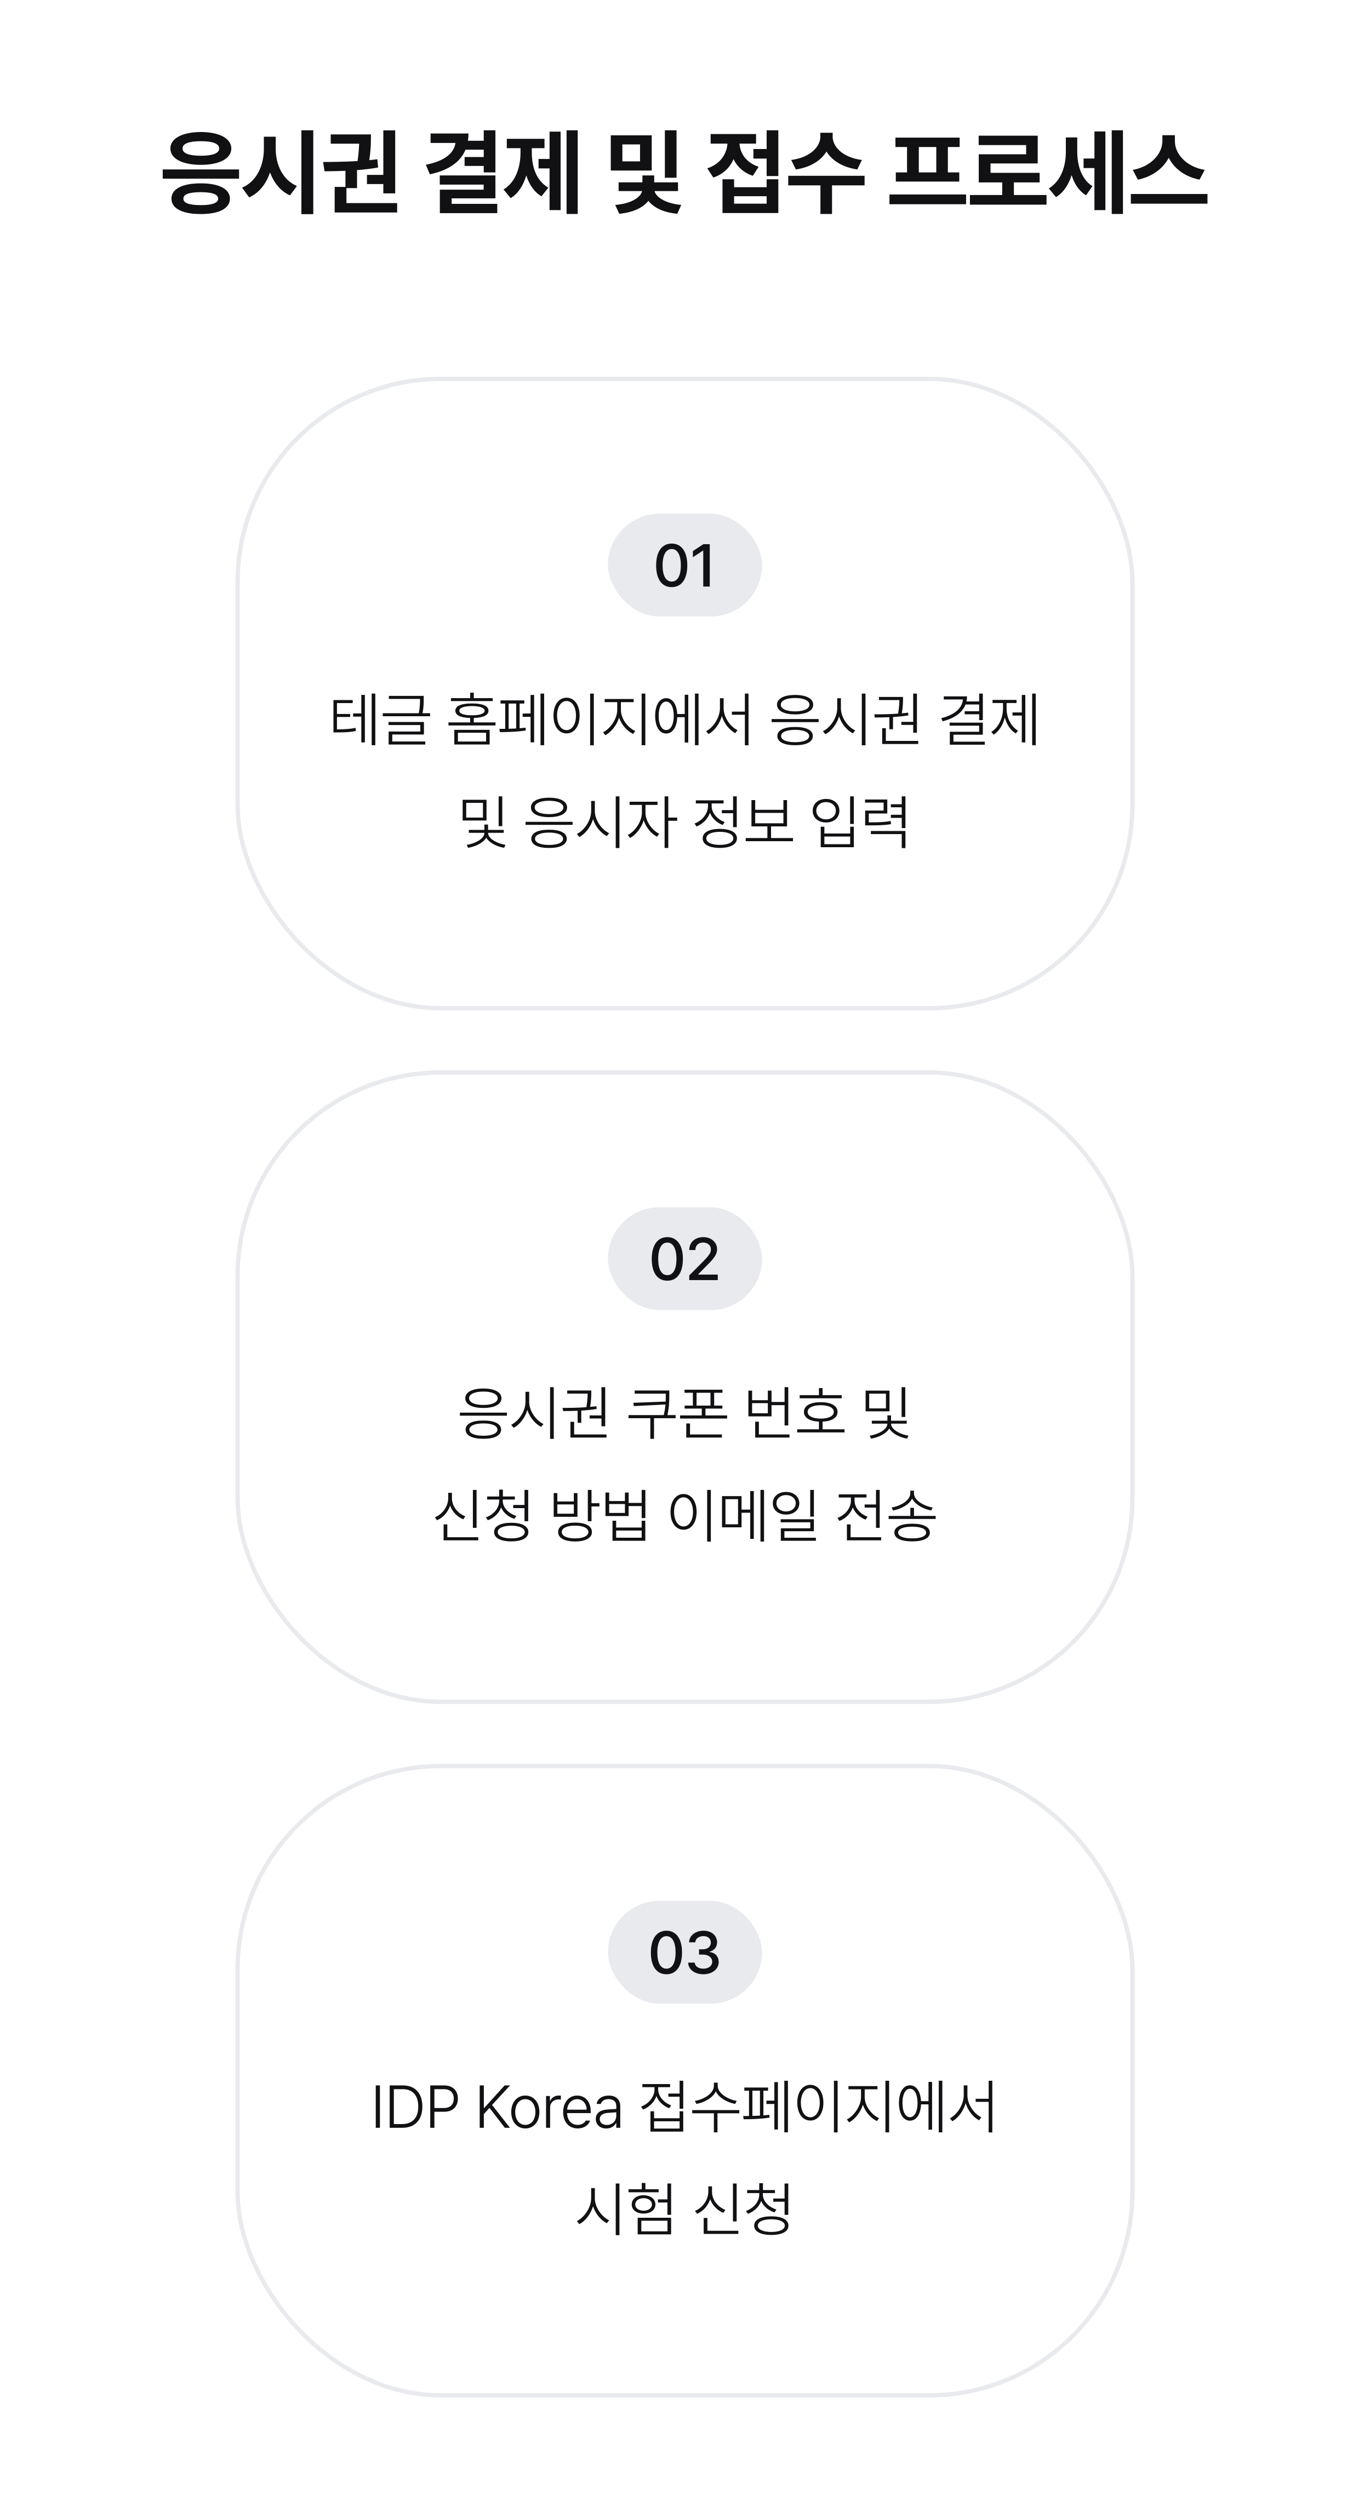 <svg width="320" height="584" viewBox="0 0 320 584" fill="none" xmlns="http://www.w3.org/2000/svg">
<path d="M55.84 39.578V41.727H38.007V39.578H55.84ZM46.902 42.822C51.134 42.822 53.691 44.111 53.712 46.41C53.691 48.709 51.134 49.998 46.902 49.998C42.605 49.998 40.048 48.709 40.048 46.41C40.048 44.111 42.605 42.822 46.902 42.822ZM46.902 44.885C44.195 44.885 42.82 45.379 42.841 46.41C42.82 47.42 44.195 47.914 46.902 47.914C49.544 47.914 50.941 47.42 50.962 46.41C50.941 45.379 49.544 44.885 46.902 44.885ZM46.923 30.834C51.22 30.855 54.013 32.316 54.035 34.68C54.013 37.065 51.22 38.504 46.923 38.504C42.605 38.504 39.791 37.065 39.791 34.68C39.791 32.316 42.605 30.855 46.923 30.834ZM46.923 32.982C44.195 32.982 42.627 33.52 42.648 34.68C42.627 35.818 44.195 36.377 46.923 36.377C49.63 36.377 51.199 35.818 51.199 34.68C51.199 33.52 49.63 32.982 46.923 32.982ZM64.407 34.852C64.407 38.44 66.039 42.049 69.348 43.445L67.737 45.637C65.502 44.627 63.955 42.683 63.075 40.266C62.183 42.898 60.582 45.024 58.198 46.109L56.543 43.832C59.959 42.393 61.614 38.654 61.635 34.852V31.93H64.407V34.852ZM73.172 30.426V50.02H70.401V30.426H73.172ZM92.31 30.447V45.164H89.538V42.994H85.714V40.846H89.538V30.447H92.31ZM92.761 47.441V49.633H78.173V43.66H80.687V39.9C78.936 39.976 77.27 39.997 75.81 40.008L75.466 37.838C77.786 37.827 80.644 37.795 83.522 37.623C83.759 35.937 83.856 34.594 83.888 33.562H77.249V31.393H86.638V32.123C86.638 33.133 86.638 34.927 86.251 37.408C86.885 37.344 87.519 37.279 88.142 37.193L88.314 39.127C86.702 39.417 85.037 39.61 83.394 39.728V43.94H80.923V47.441H92.761ZM115.717 30.426V40.266H112.989V38.762H108.52V36.678H112.989V34.959H108.735C107.521 37.902 104.728 39.782 100.399 40.717L99.475 38.482C103.955 37.591 106.028 35.743 106.393 33.391H100.571V31.178H109.422C109.422 31.769 109.379 32.338 109.293 32.875H112.989V30.426H115.717ZM115.717 40.975V46.324H105.491V47.613H116.147V49.783H102.741V44.305H112.967V43.123H102.719V40.975H115.717ZM134.941 30.426V49.977H132.341V30.426H134.941ZM130.945 30.748V49.074H128.366V39.342H125.788V37.129H128.366V30.748H130.945ZM124.22 35.668C124.22 38.912 125.23 42.199 128.087 43.832L126.476 45.852C124.736 44.82 123.586 43.069 122.931 40.975C122.254 43.252 121.072 45.185 119.279 46.281L117.624 44.262C120.503 42.5 121.577 38.977 121.577 35.668V34.615H118.376V32.424H127.185V34.615H124.22V35.668ZM152.225 31.607V39.836H142.665V31.607H152.225ZM145.372 33.734V37.688H149.497V33.734H145.372ZM158.026 30.426V41.512H155.298V30.426H158.026ZM158.37 42.586V44.627H152.891C153.192 45.959 155.255 47.495 159.122 47.871L158.198 49.934C154.943 49.633 152.633 48.451 151.452 46.904C150.238 48.473 147.918 49.622 144.641 49.934L143.696 47.871C147.617 47.56 149.679 45.991 149.969 44.627H144.491V42.586H150.055V40.975H152.805V42.586H158.37ZM181.799 30.426V41.125H179.07V37.043H175.977V34.809H179.07V30.426H181.799ZM171.465 41.877V43.725H179.07V41.877H181.799V49.762H168.758V41.877H171.465ZM171.465 47.57H179.07V45.83H171.465V47.57ZM176.6 31.307V33.541H172.732C172.84 35.722 174.236 37.988 177.201 38.955L175.848 41.06C173.678 40.341 172.185 38.944 171.336 37.172C170.477 39.138 168.919 40.717 166.609 41.469L165.213 39.32C168.285 38.3 169.757 35.926 169.918 33.541H165.986V31.307H176.6ZM194.491 31.951C194.491 34.25 196.833 36.807 201.323 37.365L200.249 39.578C196.833 39.084 194.33 37.505 193.052 35.389C191.763 37.505 189.281 39.084 185.897 39.578L184.802 37.365C189.249 36.807 191.612 34.25 191.612 31.951V31.006H194.491V31.951ZM201.946 41.06V43.295H194.341V49.977H191.634V43.295H184.114V41.06H201.946ZM225.655 45.422V47.699H207.758V45.422H225.655ZM224.151 32.145V34.336H221.401V40.266H224.065V42.414H209.24V40.266H211.862V34.336H209.155V32.145H224.151ZM214.612 40.266H218.694V34.336H214.612V40.266ZM244.448 45.551V47.807H226.552V45.551H234.093V42.607H228.614V36.033H239.679V33.885H228.593V31.693H242.386V38.182H231.364V40.373H242.837V42.607H236.821V45.551H244.448ZM251.619 35.346C251.619 38.504 252.5 41.77 255.164 43.488L253.681 45.615C251.995 44.595 250.921 42.919 250.308 40.91C249.599 43.123 248.428 44.971 246.656 46.045L244.98 44.025C247.881 42.221 248.955 38.783 248.955 35.475V32.102H251.619V35.346ZM262.297 30.426V49.977H259.675V30.426H262.297ZM258.193 30.705V49.074H255.636V39.256H253.101V37.022H255.636V30.705H258.193ZM274.43 33.004C274.43 35.861 276.965 38.934 281.391 39.685L280.188 41.963C276.783 41.286 274.247 39.374 272.991 36.85C271.691 39.352 269.156 41.275 265.772 41.963L264.59 39.685C268.93 38.912 271.487 35.84 271.508 33.004V31.586H274.43V33.004ZM282.036 45.315V47.57H264.139V45.315H282.036Z" fill="#111114"/>
<rect x="55.5" y="88.5" width="209" height="147" rx="47.5" stroke="#E8EAED"/>
<rect x="142" y="120" width="36" height="24" rx="12" fill="#E8EAED"/>
<path d="M156.897 137.137C154.6 137.137 153.261 135.291 153.261 132.051C153.261 128.838 154.628 126.965 156.897 126.965C159.167 126.965 160.534 128.838 160.534 132.051C160.534 135.291 159.181 137.137 156.897 137.137ZM156.897 135.838C158.237 135.838 159.03 134.525 159.03 132.051C159.03 129.59 158.223 128.236 156.897 128.236C155.571 128.236 154.764 129.59 154.764 132.051C154.764 134.525 155.557 135.838 156.897 135.838ZM165.782 127.102V137H164.265V128.605H164.21L161.845 130.15V128.715L164.306 127.102H165.782Z" fill="#111114"/>
<path d="M82.384 163.512V164.223H78.707V166.766H81.783V167.463H78.707V170.361C80.6 170.348 81.694 170.286 83.04 170.02L83.136 170.73C81.728 171.031 80.593 171.072 78.624 171.072H77.886V163.512H82.384ZM87.662 162.008V174.066H86.814V162.008H87.662ZM85.228 162.309V173.41H84.394V167.381H82.48V166.643H84.394V162.309H85.228ZM98.967 162.541V163.293C98.967 164.113 98.967 165.18 98.693 166.588H100.457V167.299H89.41V166.588H97.818C98.105 165.146 98.105 164.106 98.105 163.293V163.252H90.832V162.541H98.967ZM99.021 168.639V171.564H91.625V173.191H99.336V173.902H90.777V170.867H98.174V169.35H90.75V168.639H99.021ZM114.371 170.471V173.889H106.114V170.471H114.371ZM106.961 171.154V173.205H113.537V171.154H106.961ZM115.082 163.061V163.758H105.334V163.061H109.819V161.789H110.666V163.061H115.082ZM110.229 164.305C112.704 164.305 114.098 164.879 114.098 166C114.098 167.066 112.868 167.641 110.666 167.695V168.734H115.739V169.445H104.746V168.734H109.819V167.695C107.611 167.641 106.36 167.073 106.36 166C106.36 164.879 107.768 164.305 110.229 164.305ZM110.229 164.92C108.383 164.934 107.276 165.316 107.276 166C107.276 166.684 108.383 167.08 110.229 167.08C112.088 167.08 113.196 166.684 113.196 166C113.196 165.316 112.088 164.934 110.229 164.92ZM127.098 162.008V174.066H126.251V162.008H127.098ZM124.76 162.322V173.396H123.926V167.436H122.081V166.656H123.926V162.322H124.76ZM122.464 163.594V164.332H121.37V170.102C121.855 170.067 122.327 170.02 122.751 169.965L122.819 170.607C120.905 170.949 118.348 171.004 116.762 171.004L116.639 170.252L118.007 170.238V164.332H116.913V163.594H122.464ZM118.8 170.225C119.374 170.211 119.975 170.19 120.563 170.156V164.332H118.8V170.225ZM138.704 162.008V174.08H137.843V162.008H138.704ZM132.333 162.965C134.11 162.965 135.382 164.592 135.382 167.135C135.382 169.678 134.11 171.305 132.333 171.305C130.542 171.305 129.284 169.678 129.284 167.135C129.284 164.592 130.542 162.965 132.333 162.965ZM132.333 163.73C131.034 163.73 130.118 165.125 130.118 167.135C130.118 169.158 131.034 170.539 132.333 170.539C133.632 170.539 134.534 169.158 134.534 167.135C134.534 165.125 133.632 163.73 132.333 163.73ZM145.033 165.85C145.033 167.914 146.687 170.006 148.382 170.744L147.89 171.428C146.502 170.778 145.176 169.336 144.609 167.613C144.048 169.425 142.729 171.024 141.382 171.729L140.863 171.045C142.503 170.238 144.158 167.941 144.171 165.85V164.004H141.232V163.266H148.013V164.004H145.033V165.85ZM150.734 162.008V174.066H149.872V162.008H150.734ZM163.16 162.008V174.066H162.326V162.008H163.16ZM160.767 162.281V173.438H159.933V167.518H158.197C158.094 169.855 157.09 171.332 155.599 171.332C154.041 171.332 153.029 169.719 153.029 167.203C153.029 164.674 154.041 163.074 155.599 163.074C157.069 163.074 158.067 164.496 158.183 166.779H159.933V162.281H160.767ZM155.599 163.881C154.533 163.881 153.836 165.207 153.849 167.203C153.836 169.186 154.533 170.525 155.599 170.525C156.679 170.525 157.377 169.186 157.377 167.203C157.377 165.207 156.679 163.881 155.599 163.881ZM169.023 165.412C169.023 167.559 170.596 169.76 172.264 170.539L171.744 171.25C170.384 170.532 169.14 169.008 168.613 167.244C168.08 169.104 166.85 170.724 165.496 171.469L164.936 170.785C166.604 169.938 168.148 167.613 168.162 165.412V163.088H169.023V165.412ZM174.834 162.008V174.08H173.986V166.943H170.951V166.219H173.986V162.008H174.834ZM191.223 167.955V168.666H180.231V167.955H191.223ZM185.727 169.801C188.311 169.787 189.856 170.553 189.856 171.92C189.856 173.301 188.311 174.066 185.727 174.066C183.116 174.066 181.571 173.301 181.571 171.92C181.571 170.553 183.116 169.787 185.727 169.801ZM185.727 170.471C183.704 170.471 182.446 171.018 182.446 171.92C182.446 172.822 183.704 173.355 185.727 173.355C187.723 173.355 188.995 172.822 188.995 171.92C188.995 171.018 187.723 170.471 185.727 170.471ZM185.714 162.322C188.325 162.322 189.938 163.17 189.938 164.592C189.938 166.027 188.325 166.861 185.714 166.861C183.116 166.861 181.489 166.027 181.489 164.592C181.489 163.17 183.116 162.322 185.714 162.322ZM185.714 163.033C183.676 163.033 182.364 163.635 182.378 164.592C182.364 165.562 183.676 166.164 185.714 166.164C187.737 166.164 189.063 165.562 189.063 164.592C189.063 163.635 187.737 163.033 185.714 163.033ZM196.417 165.412C196.403 167.6 198.058 169.814 199.753 170.607L199.22 171.291C197.859 170.607 196.561 169.11 195.993 167.326C195.439 169.199 194.154 170.792 192.78 171.51L192.22 170.785C193.915 169.979 195.556 167.682 195.556 165.412V163.088H196.417V165.412ZM202.159 162.008V174.08H201.298V162.008H202.159ZM214.175 162.008V171.141H213.3V169.322H210.538V168.611H213.3V162.008H214.175ZM214.476 173.055V173.779H206.054V170.088H206.915V173.055H214.476ZM204.208 166.848C205.794 166.848 207.804 166.834 209.773 166.684C210.033 165.262 210.06 164.202 210.074 163.512H205.302V162.787H210.921V163.279C210.921 163.949 210.921 165.084 210.648 166.615C211.147 166.574 211.632 166.52 212.111 166.451L212.179 167.094C211.01 167.292 209.78 167.408 208.583 167.477V170.334H207.736V167.518C206.505 167.579 205.336 167.586 204.331 167.586L204.208 166.848ZM229.566 162.008V168.201H228.705V166.834H225.328V166.123H228.705V164.551H225.533C224.774 166.479 222.853 167.812 220.174 168.475L219.846 167.75C222.86 167.025 224.733 165.48 224.918 163.375H220.447V162.65H225.875C225.875 163.067 225.827 163.464 225.752 163.84H228.705V162.008H229.566ZM229.566 168.789V171.605H222.703V173.232H230.031V173.943H221.855V170.922H228.705V169.5H221.814V168.789H229.566ZM241.924 162.008V174.066H241.09V162.008H241.924ZM239.49 162.322V173.41H238.67V167.135H236.496V166.41H238.67V162.322H239.49ZM235.115 165.494C235.102 167.627 236.155 169.719 237.781 170.662L237.248 171.318C236.031 170.58 235.122 169.213 234.705 167.586C234.275 169.336 233.338 170.819 232.094 171.592L231.547 170.949C233.188 169.965 234.281 167.75 234.281 165.494V164.209H231.834V163.484H237.44V164.209H235.115V165.494ZM113.64 186.814V191.654H108.062V186.814H113.64ZM108.896 187.525V190.971H112.806V187.525H108.896ZM117.318 186.008V192.967H116.47V186.008H117.318ZM114.009 194.594C114.009 195.879 116.169 197.068 118.07 197.328L117.755 198.025C116.046 197.752 114.276 196.85 113.585 195.66C112.868 196.877 111.056 197.745 109.333 198.025L109.005 197.328C110.906 197.096 113.134 195.906 113.134 194.594V194.525H109.511V193.842H113.148V192.598H113.996V193.842H117.66V194.525H114.009V194.594ZM133.748 191.955V192.666H122.756V191.955H133.748ZM128.252 193.801C130.836 193.787 132.381 194.553 132.381 195.92C132.381 197.301 130.836 198.066 128.252 198.066C125.641 198.066 124.096 197.301 124.096 195.92C124.096 194.553 125.641 193.787 128.252 193.801ZM128.252 194.471C126.229 194.471 124.971 195.018 124.971 195.92C124.971 196.822 126.229 197.355 128.252 197.355C130.248 197.355 131.52 196.822 131.52 195.92C131.52 195.018 130.248 194.471 128.252 194.471ZM128.238 186.322C130.85 186.322 132.463 187.17 132.463 188.592C132.463 190.027 130.85 190.861 128.238 190.861C125.641 190.861 124.014 190.027 124.014 188.592C124.014 187.17 125.641 186.322 128.238 186.322ZM128.238 187.033C126.201 187.033 124.889 187.635 124.902 188.592C124.889 189.562 126.201 190.164 128.238 190.164C130.262 190.164 131.588 189.562 131.588 188.592C131.588 187.635 130.262 187.033 128.238 187.033ZM138.942 189.412C138.928 191.6 140.582 193.814 142.278 194.607L141.744 195.291C140.384 194.607 139.085 193.11 138.518 191.326C137.964 193.199 136.679 194.792 135.305 195.51L134.744 194.785C136.44 193.979 138.08 191.682 138.08 189.412V187.088H138.942V189.412ZM144.684 186.008V198.08H143.823V186.008H144.684ZM150.766 189.85C150.766 191.805 152.298 193.938 153.966 194.744L153.46 195.428C152.12 194.751 150.896 193.274 150.356 191.6C149.802 193.411 148.49 195.024 147.171 195.729L146.637 195.045C148.278 194.225 149.919 191.928 149.932 189.85V188.004H147.061V187.266H153.583V188.004H150.766V189.85ZM156.098 186.008V190.971H158.176V191.709H156.098V198.066H155.237V186.008H156.098ZM172.091 186.008V193.199H171.23V189.945H168.618V189.221H171.23V186.008H172.091ZM168.126 193.609C170.615 193.609 172.132 194.416 172.132 195.824C172.132 197.232 170.615 198.039 168.126 198.053C165.638 198.039 164.12 197.232 164.134 195.824C164.12 194.416 165.638 193.609 168.126 193.609ZM168.126 194.293C166.199 194.293 164.968 194.881 164.982 195.824C164.968 196.768 166.199 197.342 168.126 197.342C170.054 197.342 171.284 196.768 171.284 195.824C171.284 194.881 170.054 194.293 168.126 194.293ZM166.226 188.277C166.226 189.904 167.552 191.408 169.261 191.996L168.81 192.693C167.45 192.188 166.335 191.142 165.829 189.85C165.31 191.319 164.12 192.488 162.685 193.049L162.234 192.352C163.97 191.709 165.365 190.082 165.365 188.291V187.662H162.534V186.938H169.015V187.662H166.226V188.277ZM185.228 195.742V196.48H174.181V195.742H179.24V193.021H175.521V186.883H176.396V189.152H182.986V186.883H183.834V193.021H180.101V195.742H185.228ZM176.396 192.297H182.986V189.877H176.396V192.297ZM199.43 186.008V192.461H198.569V186.008H199.43ZM192.553 193.104V194.689H198.582V193.104H199.43V197.889H191.705V193.104H192.553ZM192.553 197.178H198.582V195.4H192.553V197.178ZM192.949 186.609C194.768 186.609 196.067 187.717 196.067 189.371C196.067 190.998 194.768 192.119 192.949 192.105C191.131 192.119 189.819 190.998 189.832 189.371C189.819 187.717 191.131 186.609 192.949 186.609ZM192.949 187.348C191.623 187.348 190.666 188.195 190.666 189.371C190.666 190.533 191.623 191.381 192.949 191.381C194.276 191.381 195.233 190.533 195.233 189.371C195.233 188.195 194.276 187.348 192.949 187.348ZM207.249 186.746V190.014H202.928V192.078C205.369 192.078 206.551 192.037 208.042 191.764L208.124 192.502C206.606 192.748 205.389 192.789 202.915 192.789H202.081V189.33H206.387V187.471H202.053V186.746H207.249ZM211.487 186.008V193.418H210.626V191.039H208.083V190.314H210.626V188.564H208.083V187.854H210.626V186.008H211.487ZM211.487 194.102V198.094H210.626V194.826H203.421V194.102H211.487Z" fill="#111114"/>
<rect x="55.5" y="250.5" width="209" height="147" rx="47.5" stroke="#E8EAED"/>
<rect x="142" y="282" width="36" height="24" rx="12" fill="#E8EAED"/>
<path d="M155.872 299.137C153.575 299.137 152.235 297.291 152.235 294.051C152.235 290.838 153.602 288.965 155.872 288.965C158.141 288.965 159.509 290.838 159.509 294.051C159.509 297.291 158.155 299.137 155.872 299.137ZM155.872 297.838C157.212 297.838 158.005 296.525 158.005 294.051C158.005 291.59 157.198 290.236 155.872 290.236C154.546 290.236 153.739 291.59 153.739 294.051C153.739 296.525 154.532 297.838 155.872 297.838ZM160.997 299V297.906L164.429 294.447C165.509 293.312 166.056 292.684 166.056 291.822C166.056 290.852 165.263 290.223 164.224 290.223C163.13 290.223 162.419 290.92 162.419 291.973H160.997C160.984 290.168 162.364 288.965 164.251 288.965C166.165 288.965 167.478 290.168 167.491 291.781C167.478 292.889 166.958 293.764 165.099 295.596L163.089 297.633V297.715H167.655V299H160.997Z" fill="#111114"/>
<path d="M118.412 329.955V330.666H107.419V329.955H118.412ZM112.915 331.801C115.499 331.787 117.044 332.553 117.044 333.92C117.044 335.301 115.499 336.066 112.915 336.066C110.304 336.066 108.759 335.301 108.759 333.92C108.759 332.553 110.304 331.787 112.915 331.801ZM112.915 332.471C110.892 332.471 109.634 333.018 109.634 333.92C109.634 334.822 110.892 335.355 112.915 335.355C114.912 335.355 116.183 334.822 116.183 333.92C116.183 333.018 114.912 332.471 112.915 332.471ZM112.902 324.322C115.513 324.322 117.126 325.17 117.126 326.592C117.126 328.027 115.513 328.861 112.902 328.861C110.304 328.861 108.677 328.027 108.677 326.592C108.677 325.17 110.304 324.322 112.902 324.322ZM112.902 325.033C110.865 325.033 109.552 325.635 109.566 326.592C109.552 327.562 110.865 328.164 112.902 328.164C114.925 328.164 116.251 327.562 116.251 326.592C116.251 325.635 114.925 325.033 112.902 325.033ZM123.605 327.412C123.592 329.6 125.246 331.814 126.941 332.607L126.408 333.291C125.048 332.607 123.749 331.11 123.181 329.326C122.628 331.199 121.342 332.792 119.968 333.51L119.408 332.785C121.103 331.979 122.744 329.682 122.744 327.412V325.088H123.605V327.412ZM129.347 324.008V336.08H128.486V324.008H129.347ZM141.363 324.008V333.141H140.488V331.322H137.727V330.611H140.488V324.008H141.363ZM141.664 335.055V335.779H133.242V332.088H134.104V335.055H141.664ZM131.397 328.848C132.982 328.848 134.992 328.834 136.961 328.684C137.221 327.262 137.248 326.202 137.262 325.512H132.49V324.787H138.109V325.279C138.109 325.949 138.109 327.084 137.836 328.615C138.335 328.574 138.82 328.52 139.299 328.451L139.367 329.094C138.198 329.292 136.968 329.408 135.772 329.477V332.334H134.924V329.518C133.693 329.579 132.524 329.586 131.52 329.586L131.397 328.848ZM156.331 324.787V325.895C156.331 327.152 156.331 328.554 155.893 330.529H157.807V331.254H152.762V336.066H151.901V331.254H146.815V330.529H155.032C155.257 329.6 155.381 328.793 155.442 328.055L148.046 328.424L147.923 327.658L155.497 327.371C155.51 326.852 155.51 326.366 155.51 325.895V325.525H148.251V324.787H156.331ZM168.757 324.596V325.32H166.815V328.314H168.729V329.012H164.778V330.611H169.837V331.336H158.845V330.611H163.917V329.012H159.911V328.314H161.839V325.32H159.897V324.596H168.757ZM168.62 335.055V335.779H160.294V332.484H161.169V335.055H168.62ZM162.7 328.314H165.954V325.32H162.7V328.314ZM184.121 324.008V332.949H183.259V328.205H180.211V330.83H174.81V324.814H175.672V327.057H179.349V324.814H180.211V327.467H183.259V324.008H184.121ZM184.408 335.055V335.779H176.396V332.074H177.257V335.055H184.408ZM175.672 330.105H179.349V327.74H175.672V330.105ZM196.602 325.867V326.605H186.785V325.867H191.283V324.227H192.131V325.867H196.602ZM197.258 333.852V334.576H186.211V333.852H191.283V332.047C189.103 331.972 187.783 331.138 187.783 329.777C187.783 328.355 189.273 327.508 191.707 327.521C194.113 327.508 195.631 328.355 195.631 329.777C195.631 331.138 194.291 331.972 192.131 332.047V333.852H197.258ZM191.707 328.219C189.834 328.219 188.644 328.807 188.644 329.777C188.644 330.748 189.834 331.35 191.707 331.35C193.566 331.35 194.756 330.748 194.756 329.777C194.756 328.807 193.566 328.219 191.707 328.219ZM207.768 324.814V329.654H202.19V324.814H207.768ZM203.024 325.525V328.971H206.934V325.525H203.024ZM211.446 324.008V330.967H210.598V324.008H211.446ZM208.137 332.594C208.137 333.879 210.297 335.068 212.198 335.328L211.883 336.025C210.174 335.752 208.404 334.85 207.713 333.66C206.996 334.877 205.184 335.745 203.462 336.025L203.133 335.328C205.034 335.096 207.262 333.906 207.262 332.594V332.525H203.639V331.842H207.276V330.598H208.124V331.842H211.788V332.525H208.137V332.594ZM111.317 348.008V356.867H110.455V348.008H111.317ZM111.713 359.055V359.779H103.619V356.061H104.481V359.055H111.713ZM105.561 349.908C105.547 351.836 106.942 353.518 108.678 354.174L108.213 354.871C106.819 354.304 105.663 353.155 105.137 351.672C104.624 353.244 103.469 354.495 102.074 355.09L101.582 354.406C103.332 353.695 104.686 351.904 104.699 349.908V348.678H105.561V349.908ZM117.44 350.592C117.44 352.178 118.862 353.559 120.598 354.078L120.161 354.762C118.766 354.324 117.577 353.36 117.044 352.096C116.538 353.49 115.369 354.577 113.94 355.09L113.502 354.42C115.225 353.818 116.592 352.314 116.592 350.592V350.25H113.776V349.539H116.592V347.939H117.467V349.539H120.256V350.25H117.44V350.592ZM123.374 348.008V355.322H122.512V352.26H119.874V351.521H122.512V348.008H123.374ZM119.409 355.678C121.897 355.678 123.415 356.471 123.415 357.852C123.415 359.232 121.897 360.025 119.409 360.025C116.92 360.025 115.403 359.232 115.417 357.852C115.403 356.471 116.92 355.678 119.409 355.678ZM119.409 356.361C117.481 356.375 116.251 356.936 116.264 357.852C116.251 358.754 117.481 359.328 119.409 359.328C121.336 359.328 122.567 358.754 122.567 357.852C122.567 356.936 121.336 356.375 119.409 356.361ZM134.321 355.65C136.782 355.65 138.259 356.443 138.259 357.838C138.259 359.232 136.782 360.039 134.321 360.053C131.861 360.039 130.357 359.232 130.37 357.838C130.357 356.443 131.861 355.65 134.321 355.65ZM134.321 356.348C132.421 356.348 131.204 356.922 131.218 357.838C131.204 358.768 132.421 359.328 134.321 359.328C136.222 359.328 137.425 358.768 137.425 357.838C137.425 356.922 136.222 356.348 134.321 356.348ZM138.163 348.008V351.111H140.023V351.863H138.163V355.309H137.302V348.008H138.163ZM130.179 348.746V350.701H134.034V348.746H134.882V354.283H129.331V348.746H130.179ZM130.179 353.559H134.034V351.398H130.179V353.559ZM142.291 348.623V350.605H145.968V348.623H146.83V351.043H149.878V348.008H150.74V354.584H149.878V351.781H146.83V354.105H141.429V348.623H142.291ZM142.291 353.381H145.968V351.303H142.291V353.381ZM143.917 355.199V356.799H149.878V355.199H150.726V359.889H143.07V355.199H143.917ZM143.917 359.164H149.878V357.496H143.917V359.164ZM166.035 348.008V360.08H165.174V348.008H166.035ZM159.664 348.965C161.442 348.965 162.713 350.592 162.713 353.135C162.713 355.678 161.442 357.305 159.664 357.305C157.873 357.305 156.615 355.678 156.615 353.135C156.615 350.592 157.873 348.965 159.664 348.965ZM159.664 349.73C158.365 349.73 157.449 351.125 157.449 353.135C157.449 355.158 158.365 356.539 159.664 356.539C160.963 356.539 161.865 355.158 161.865 353.135C161.865 351.125 160.963 349.73 159.664 349.73ZM173.211 349.457V352.602H175.235V348.281H176.069V359.438H175.235V353.34H173.211V356.744H168.645V349.457H173.211ZM169.452 350.168V356.033H172.391V350.168H169.452ZM178.461 348.008V360.066H177.627V348.008H178.461ZM183.6 348.473C185.405 348.486 186.69 349.566 186.704 351.125C186.69 352.697 185.405 353.764 183.6 353.764C181.796 353.764 180.497 352.697 180.511 351.125C180.497 349.566 181.796 348.486 183.6 348.473ZM183.6 349.211C182.302 349.211 181.345 350.018 181.358 351.125C181.345 352.232 182.302 353.039 183.6 353.039C184.899 353.039 185.87 352.232 185.87 351.125C185.87 350.018 184.899 349.211 183.6 349.211ZM190.108 348.008V354.242H189.247V348.008H190.108ZM190.108 354.857V357.646H183.218V359.178H190.573V359.889H182.384V356.977H189.261V355.568H182.343V354.857H190.108ZM205.472 348.008V356.867H204.611V352.137H201.958V351.412H204.611V348.008H205.472ZM205.828 359.055V359.779H197.816V356.061H198.677V359.055H205.828ZM199.607 350.537C199.607 352.137 200.933 353.668 202.642 354.256L202.191 354.953C200.824 354.447 199.709 353.395 199.197 352.096C198.684 353.552 197.495 354.7 196.066 355.254L195.615 354.543C197.337 353.928 198.746 352.328 198.746 350.537V349.785H195.915V349.047H202.396V349.785H199.607V350.537ZM213.482 352.191V354.078H218.554V354.789H207.562V354.078H212.635V352.191H213.482ZM213.482 348.801C213.482 350.482 215.916 351.822 217.857 352.109L217.502 352.807C215.772 352.492 213.797 351.494 213.058 350.031C212.32 351.508 210.358 352.492 208.588 352.807L208.26 352.109C210.201 351.822 212.621 350.496 212.621 348.801V348.186H213.482V348.801ZM213.058 355.896C215.642 355.896 217.187 356.648 217.187 357.975C217.187 359.301 215.642 360.025 213.058 360.025C210.447 360.025 208.902 359.301 208.902 357.975C208.902 356.648 210.447 355.896 213.058 355.896ZM213.058 356.594C211.021 356.594 209.777 357.1 209.777 357.975C209.777 358.822 211.021 359.342 213.058 359.328C215.082 359.342 216.326 358.822 216.326 357.975C216.326 357.1 215.082 356.594 213.058 356.594Z" fill="#111114"/>
<rect x="55.5" y="412.5" width="209" height="147" rx="47.5" stroke="#E8EAED"/>
<rect x="142" y="444" width="36" height="24" rx="12" fill="#E8EAED"/>
<path d="M155.667 461.137C153.37 461.137 152.03 459.291 152.03 456.051C152.03 452.838 153.397 450.965 155.667 450.965C157.936 450.965 159.304 452.838 159.304 456.051C159.304 459.291 157.95 461.137 155.667 461.137ZM155.667 459.838C157.007 459.838 157.8 458.525 157.8 456.051C157.8 453.59 156.993 452.236 155.667 452.236C154.341 452.236 153.534 453.59 153.534 456.051C153.534 458.525 154.327 459.838 155.667 459.838ZM164.306 461.137C162.255 461.137 160.792 460.029 160.737 458.416H162.269C162.323 459.291 163.185 459.838 164.292 459.838C165.482 459.838 166.357 459.182 166.357 458.225C166.357 457.254 165.536 456.543 164.128 456.543H163.28V455.312H164.128C165.249 455.312 166.042 454.684 166.042 453.74C166.042 452.838 165.372 452.223 164.319 452.223C163.321 452.223 162.446 452.77 162.405 453.672H160.956C160.997 452.059 162.487 450.965 164.333 450.965C166.275 450.965 167.505 452.195 167.491 453.658C167.505 454.779 166.808 455.6 165.741 455.859V455.928C167.095 456.119 167.874 457.021 167.874 458.279C167.874 459.934 166.357 461.137 164.306 461.137Z" fill="#111114"/>
<path d="M88.742 487.102V497H87.771V487.102H88.742ZM93.963 497H91.023V487.102H94.127C96.971 487.102 98.652 488.947 98.652 492.023C98.652 495.141 96.943 497 93.963 497ZM91.994 496.125H93.908C96.424 496.125 97.709 494.58 97.695 492.023C97.695 489.494 96.451 487.977 94.072 487.977H91.994V496.125ZM100.496 497V487.102H103.736C105.869 487.102 106.949 488.428 106.949 490.178C106.949 491.914 105.869 493.254 103.75 493.254H101.467V497H100.496ZM101.467 492.379H103.709C105.254 492.379 105.992 491.449 105.992 490.178C105.992 488.893 105.254 487.977 103.695 487.977H101.467V492.379ZM112.046 497V487.102H113.016V492.352H113.112L117.87 487.102H119.141L114.93 491.654L119.114 497H117.925L114.329 492.338L113.016 493.801V497H112.046ZM122.708 497.15C120.767 497.15 119.413 495.592 119.413 493.322C119.413 491.039 120.767 489.467 122.708 489.467C124.649 489.467 125.989 491.039 125.989 493.322C125.989 495.592 124.649 497.15 122.708 497.15ZM122.708 496.316C124.226 496.316 125.06 494.949 125.06 493.322C125.06 491.695 124.226 490.314 122.708 490.314C121.177 490.314 120.343 491.695 120.343 493.322C120.343 494.949 121.177 496.316 122.708 496.316ZM127.546 497V489.576H128.449V490.725H128.517C128.818 489.973 129.611 489.467 130.527 489.467C130.677 489.467 130.896 489.467 131.005 489.48V490.424C130.923 490.41 130.704 490.369 130.458 490.369C129.324 490.369 128.49 491.148 128.49 492.229V497H127.546ZM134.941 497.15C132.849 497.15 131.537 495.592 131.537 493.336C131.537 491.08 132.877 489.467 134.804 489.467C136.418 489.467 137.976 490.615 137.976 493.131V493.568H132.466C132.507 495.243 133.458 496.316 134.941 496.316C135.966 496.316 136.568 495.783 136.828 495.318H137.826C137.498 496.344 136.445 497.15 134.941 497.15ZM132.48 492.762H137.019C137.019 491.367 136.117 490.314 134.818 490.314C133.471 490.314 132.555 491.422 132.48 492.762ZM139.164 494.922C139.164 493.418 140.381 492.844 141.898 492.721C142.391 492.687 143.594 492.618 143.949 492.598V491.9C143.949 490.902 143.307 490.301 142.145 490.301C141.174 490.301 140.518 490.752 140.34 491.422H139.369C139.52 490.246 140.654 489.467 142.199 489.467C143.307 489.467 144.879 489.945 144.879 491.982V497H143.949V495.852H143.895C143.594 496.494 142.855 497.164 141.611 497.164C140.258 497.164 139.164 496.357 139.164 494.922ZM140.094 494.963C140.094 495.838 140.791 496.33 141.748 496.33C143.115 496.33 143.949 495.346 143.949 494.17V493.377L142.035 493.514C140.723 493.609 140.094 494.115 140.094 494.963ZM159.587 486.008V492.543H158.739V489.74H156.114V489.002H158.739V486.008H159.587ZM152.778 493.145V494.771H158.739V493.145H159.587V497.889H151.93V493.145H152.778ZM152.778 497.178H158.739V495.482H152.778V497.178ZM153.735 488.031C153.735 489.645 155.061 491.162 156.77 491.75L156.319 492.434C154.952 491.928 153.838 490.882 153.325 489.59C152.812 491.039 151.623 492.194 150.194 492.734L149.743 492.051C151.465 491.422 152.874 489.822 152.874 488.045V487.512H150.044V486.787H156.524V487.512H153.735V488.031ZM167.638 487.184C167.638 488.975 170.099 490.41 172.081 490.711L171.726 491.422C169.948 491.101 167.952 490.048 167.2 488.496C166.448 490.062 164.452 491.094 162.675 491.422L162.306 490.711C164.302 490.41 166.749 489.016 166.749 487.184V486.459H167.638V487.184ZM172.683 492.871V493.609H167.583V498.066H166.749V493.609H161.69V492.871H172.683ZM184.042 486.008V498.066H183.195V486.008H184.042ZM181.704 486.322V497.396H180.87V491.436H179.025V490.656H180.87V486.322H181.704ZM179.408 487.594V488.332H178.314V494.102C178.799 494.067 179.271 494.02 179.695 493.965L179.763 494.607C177.849 494.949 175.292 495.004 173.706 495.004L173.583 494.252L174.95 494.238V488.332H173.857V487.594H179.408ZM175.743 494.225C176.318 494.211 176.919 494.19 177.507 494.156V488.332H175.743V494.225ZM195.648 486.008V498.08H194.787V486.008H195.648ZM189.277 486.965C191.054 486.965 192.326 488.592 192.326 491.135C192.326 493.678 191.054 495.305 189.277 495.305C187.486 495.305 186.228 493.678 186.228 491.135C186.228 488.592 187.486 486.965 189.277 486.965ZM189.277 487.73C187.978 487.73 187.062 489.125 187.062 491.135C187.062 493.158 187.978 494.539 189.277 494.539C190.576 494.539 191.478 493.158 191.478 491.135C191.478 489.125 190.576 487.73 189.277 487.73ZM201.976 489.85C201.976 491.914 203.631 494.006 205.326 494.744L204.834 495.428C203.446 494.778 202.12 493.336 201.553 491.613C200.992 493.425 199.673 495.024 198.326 495.729L197.807 495.045C199.447 494.238 201.101 491.941 201.115 489.85V488.004H198.176V487.266H204.957V488.004H201.976V489.85ZM207.678 486.008V498.066H206.816V486.008H207.678ZM220.104 486.008V498.066H219.27V486.008H220.104ZM217.711 486.281V497.438H216.877V491.518H215.141C215.038 493.855 214.033 495.332 212.543 495.332C210.985 495.332 209.973 493.719 209.973 491.203C209.973 488.674 210.985 487.074 212.543 487.074C214.013 487.074 215.011 488.496 215.127 490.779H216.877V486.281H217.711ZM212.543 487.881C211.477 487.881 210.78 489.207 210.793 491.203C210.78 493.186 211.477 494.525 212.543 494.525C213.623 494.525 214.321 493.186 214.321 491.203C214.321 489.207 213.623 487.881 212.543 487.881ZM225.967 489.412C225.967 491.559 227.54 493.76 229.208 494.539L228.688 495.25C227.328 494.532 226.084 493.008 225.557 491.244C225.024 493.104 223.794 494.724 222.44 495.469L221.879 494.785C223.547 493.938 225.092 491.613 225.106 489.412V487.088H225.967V489.412ZM231.778 486.008V498.08H230.93V490.943H227.895V490.219H230.93V486.008H231.778ZM138.942 513.412C138.928 515.6 140.582 517.814 142.278 518.607L141.744 519.291C140.384 518.607 139.085 517.11 138.518 515.326C137.964 517.199 136.679 518.792 135.305 519.51L134.744 518.785C136.44 517.979 138.08 515.682 138.08 513.412V511.088H138.942V513.412ZM144.684 510.008V522.08H143.823V510.008H144.684ZM156.755 510.008V517.322H155.893V514.451H153.678V513.713H155.893V510.008H156.755ZM156.755 518.006V521.889H148.948V518.006H156.755ZM149.796 518.703V521.178H155.907V518.703H149.796ZM153.842 511.348V512.059H146.815V511.348H149.905V509.885H150.753V511.348H153.842ZM150.329 512.756C151.942 512.756 153.091 513.631 153.091 514.902C153.091 516.188 151.942 517.035 150.329 517.035C148.702 517.035 147.553 516.188 147.553 514.902C147.553 513.631 148.702 512.756 150.329 512.756ZM150.329 513.439C149.18 513.439 148.374 514.055 148.387 514.902C148.374 515.764 149.18 516.352 150.329 516.365C151.464 516.352 152.27 515.764 152.27 514.902C152.27 514.055 151.464 513.439 150.329 513.439ZM172.064 510.008V518.867H171.202V510.008H172.064ZM172.46 521.055V521.779H164.367V518.061H165.228V521.055H172.46ZM166.308 511.908C166.294 513.836 167.689 515.518 169.425 516.174L168.96 516.871C167.566 516.304 166.41 515.155 165.884 513.672C165.371 515.244 164.216 516.495 162.822 517.09L162.329 516.406C164.079 515.695 165.433 513.904 165.447 511.908V510.678H166.308V511.908ZM178.187 512.592C178.187 514.178 179.609 515.559 181.345 516.078L180.908 516.762C179.513 516.324 178.324 515.36 177.791 514.096C177.285 515.49 176.116 516.577 174.687 517.09L174.25 516.42C175.972 515.818 177.339 514.314 177.339 512.592V512.25H174.523V511.539H177.339V509.939H178.214V511.539H181.004V512.25H178.187V512.592ZM184.121 510.008V517.322H183.259V514.26H180.621V513.521H183.259V510.008H184.121ZM180.156 517.678C182.644 517.678 184.162 518.471 184.162 519.852C184.162 521.232 182.644 522.025 180.156 522.025C177.668 522.025 176.15 521.232 176.164 519.852C176.15 518.471 177.668 517.678 180.156 517.678ZM180.156 518.361C178.228 518.375 176.998 518.936 177.011 519.852C176.998 520.754 178.228 521.328 180.156 521.328C182.084 521.328 183.314 520.754 183.314 519.852C183.314 518.936 182.084 518.375 180.156 518.361Z" fill="#111114"/>
</svg>
